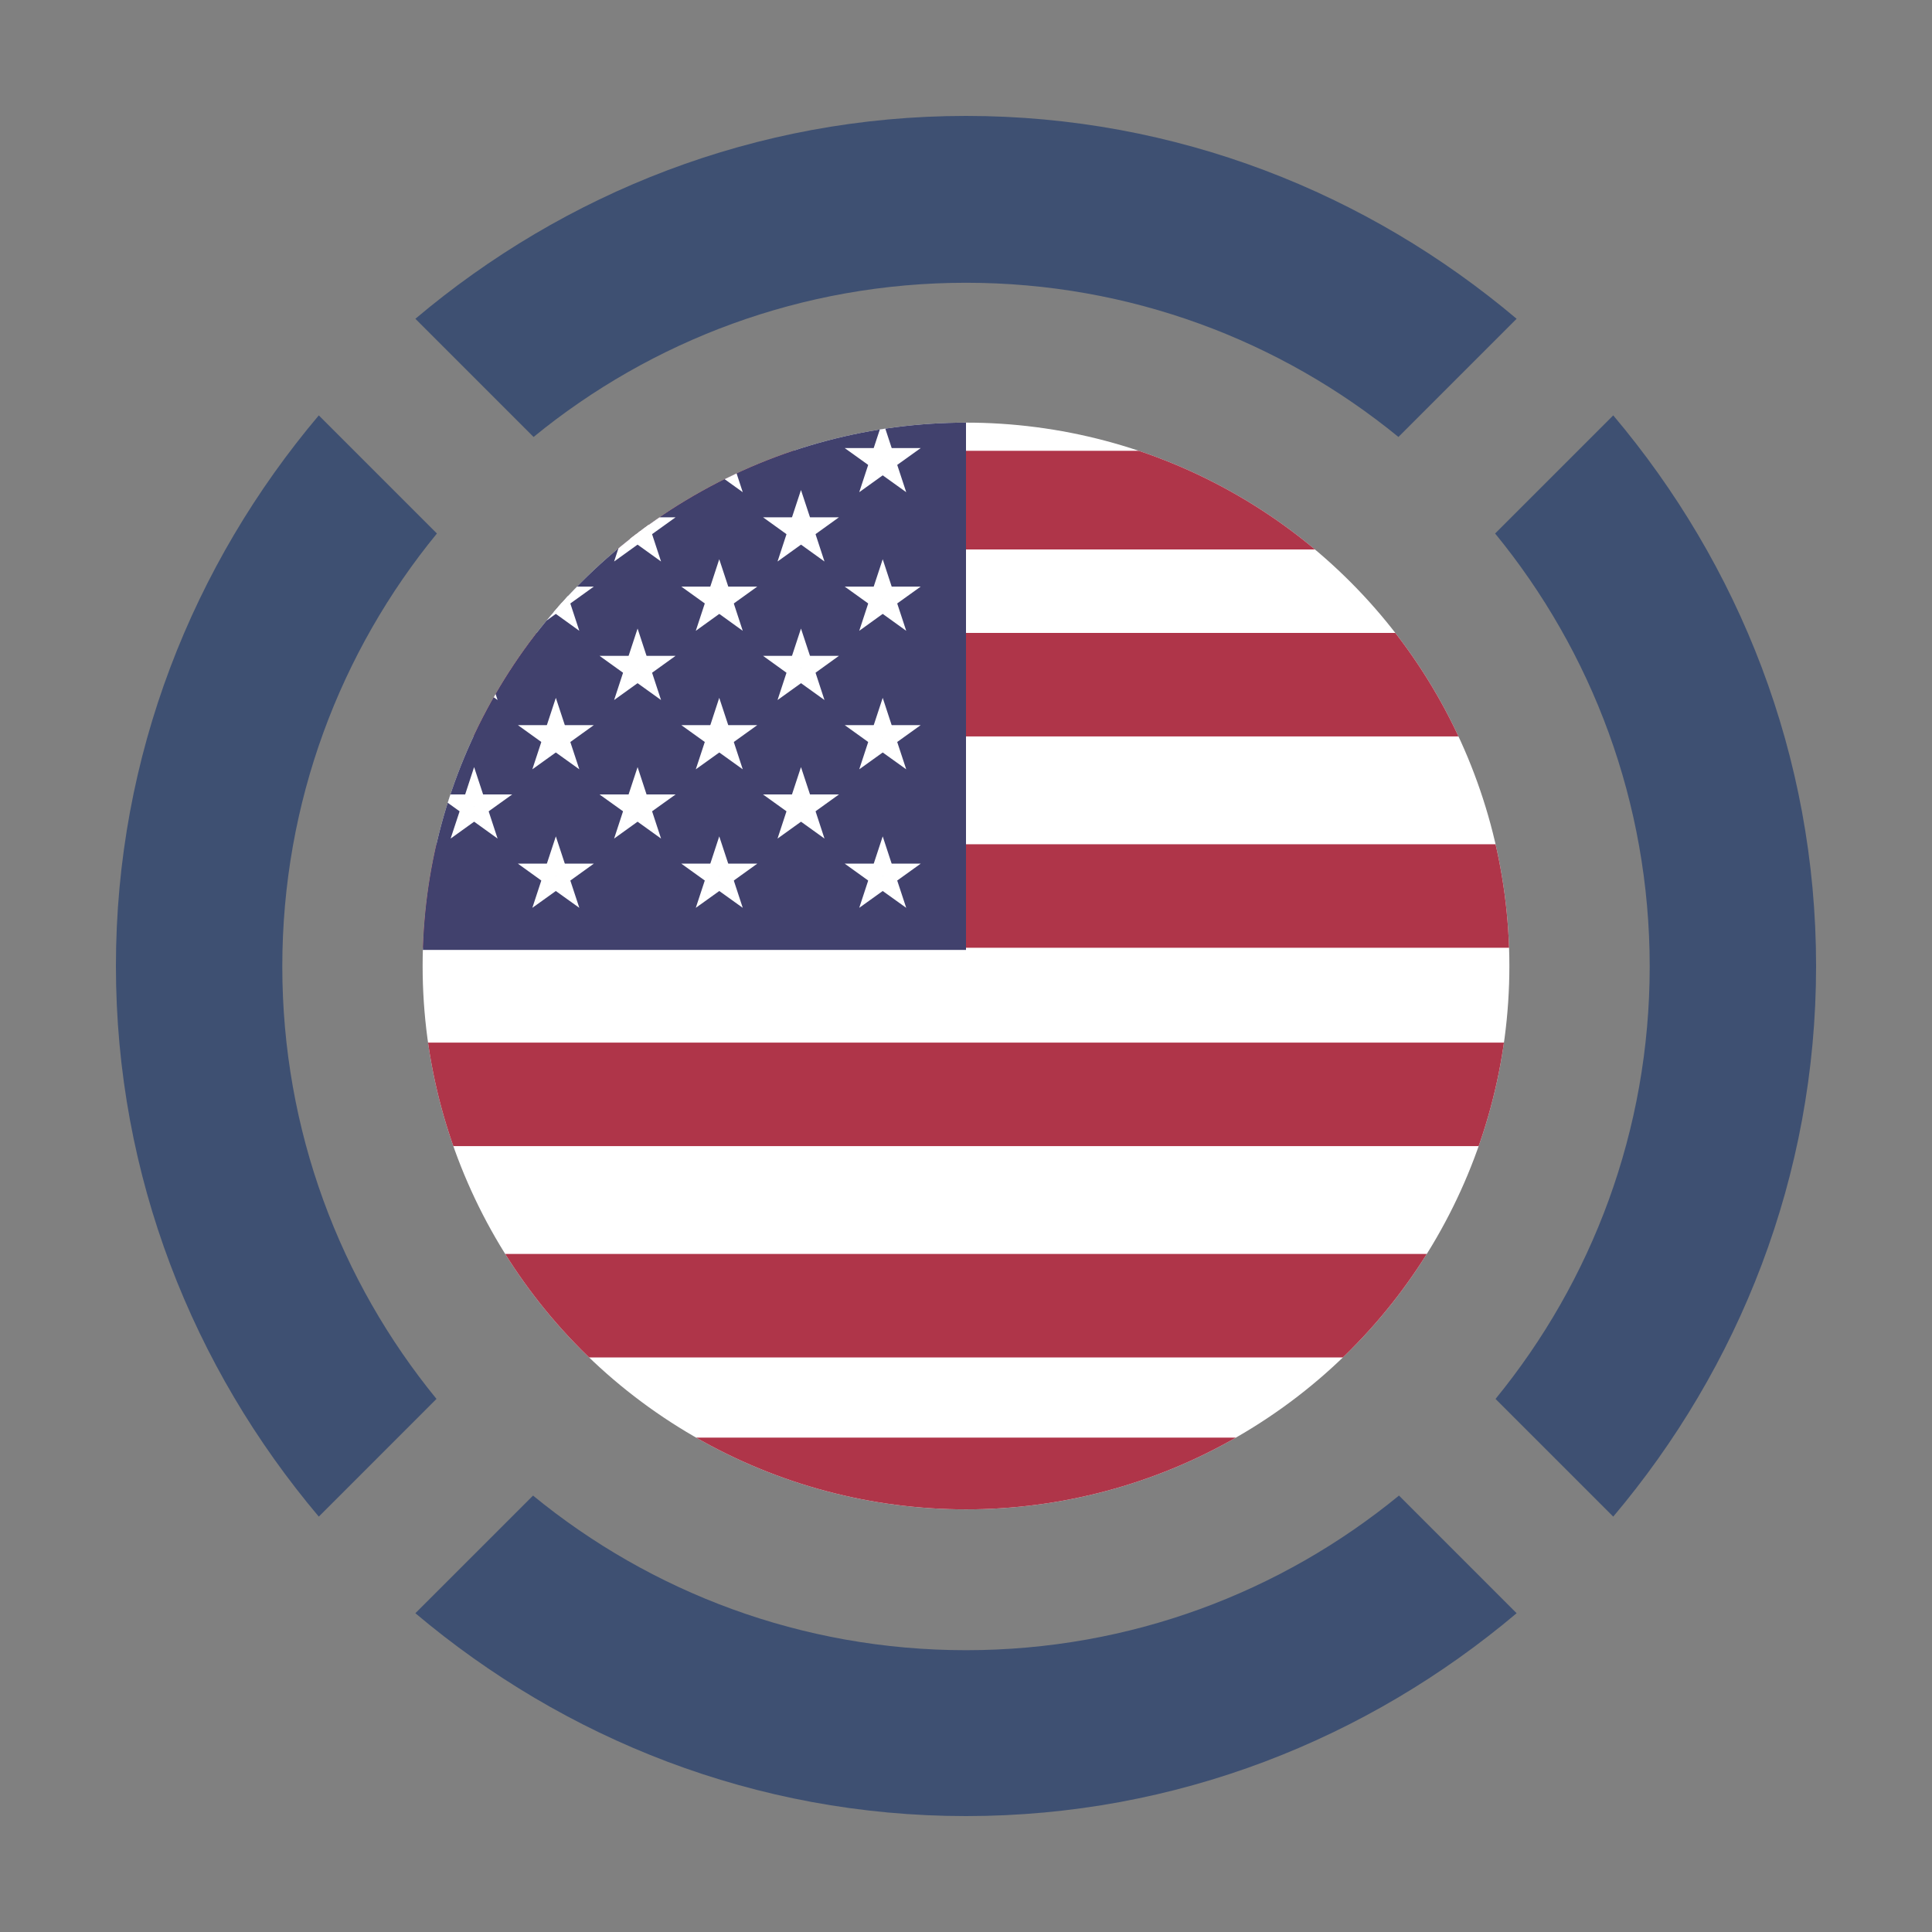 <?xml version="1.0" encoding="UTF-8"?>
<!DOCTYPE svg PUBLIC "-//W3C//DTD SVG 1.1//EN" "http://www.w3.org/Graphics/SVG/1.1/DTD/svg11.dtd">
<svg xmlns="http://www.w3.org/2000/svg" xmlns:xlink="http://www.w3.org/1999/xlink" version="1.1" id="Layer_1" x="0px" y="0px" width="128px" height="128px" viewBox="0 0 128 128" style="enable-background:new 0 0 128 128;" xml:space="preserve">
<rect x="0" y="0" width="128" height="128" fill="#808080" stroke="none"/>
<g id="guide">
</g>
<g>
	<defs>
		<circle id="SVGID_1_" cx="64" cy="64" r="36"/>
	</defs>
	<clipPath id="SVGID_2_">
		<use xlink:href="#SVGID_1_" style="overflow:visible;"/>
	</clipPath>
	<g style="clip-path:url(#SVGID_2_);">
		<rect x="-1.247" y="16.79" style="fill:#FFFFFF;" width="163.287" height="84.991"/>
		<rect x="-1.247" y="16.79" style="fill:#AF3549;" width="163.287" height="6.538"/>
		<rect x="-1.247" y="29.866" style="fill:#AF3549;" width="163.287" height="6.538"/>
		<rect x="-1.247" y="41.934" style="fill:#AF3549;" width="163.287" height="6.857"/>
		<rect x="-1.247" y="55.934" style="fill:#AF3549;" width="163.287" height="6.857"/>
		<rect x="-1.247" y="69.076" style="fill:#AF3549;" width="163.287" height="6.857"/>
		<rect x="-1.247" y="83.076" style="fill:#AF3549;" width="163.287" height="6.857"/>
		<rect x="-1.247" y="95.244" style="fill:#AF3549;" width="163.287" height="6.537"/>
		<rect x="-1.209" y="16.219" style="fill:#41416D;" width="65.209" height="46.715"/>
		<polygon style="fill:#FFFFFF;" points="5.035,21.813 2.785,23.43 3.643,20.813   "/>
		<polygon style="fill:#FFFFFF;" points="4.074,22.124 1.821,20.5 4.604,20.5   "/>
		<polygon style="fill:#FFFFFF;" points="3.48,21.312 4.342,18.695 5.199,21.312   "/>
		<polygon style="fill:#FFFFFF;" points="4.074,20.5 6.856,20.5 4.604,22.124   "/>
		<polygon style="fill:#FFFFFF;" points="5.035,20.813 5.897,23.43 3.643,21.813   "/>
		<polygon style="fill:#FFFFFF;" points="15.866,21.813 13.612,23.43 14.475,20.813   "/>
		<polygon style="fill:#FFFFFF;" points="14.901,22.124 12.652,20.5 15.436,20.5   "/>
		<polygon style="fill:#FFFFFF;" points="14.312,21.312 15.168,18.695 16.03,21.312   "/>
		<polygon style="fill:#FFFFFF;" points="14.901,20.5 17.684,20.5 15.436,22.124   "/>
		<polygon style="fill:#FFFFFF;" points="15.866,20.813 16.724,23.43 14.475,21.813   "/>
		<polygon style="fill:#FFFFFF;" points="26.692,21.813 24.44,23.43 25.301,20.813   "/>
		<polygon style="fill:#FFFFFF;" points="25.732,22.124 23.479,20.5 26.263,20.5   "/>
		<polygon style="fill:#FFFFFF;" points="25.138,21.312 25.999,18.695 26.856,21.312   "/>
		<polygon style="fill:#FFFFFF;" points="25.732,20.5 28.517,20.5 26.263,22.124   "/>
		<polygon style="fill:#FFFFFF;" points="26.692,20.813 27.556,23.43 25.301,21.813   "/>
		<polygon style="fill:#FFFFFF;" points="37.52,21.813 35.269,23.43 36.128,20.813   "/>
		<polygon style="fill:#FFFFFF;" points="36.559,22.124 34.311,20.5 37.093,20.5   "/>
		<polygon style="fill:#FFFFFF;" points="35.964,21.312 36.826,18.695 37.688,21.312   "/>
		<polygon style="fill:#FFFFFF;" points="36.559,20.5 39.343,20.5 37.093,22.124   "/>
		<polygon style="fill:#FFFFFF;" points="37.52,20.813 38.381,23.43 36.128,21.813   "/>
		<polygon style="fill:#FFFFFF;" points="48.351,21.813 46.098,23.43 46.959,20.813   "/>
		<polygon style="fill:#FFFFFF;" points="47.391,22.124 45.138,20.5 47.92,20.5   "/>
		<polygon style="fill:#FFFFFF;" points="46.794,21.312 47.652,18.695 48.515,21.312   "/>
		<polygon style="fill:#FFFFFF;" points="47.391,20.5 50.172,20.5 47.92,22.124   "/>
		<polygon style="fill:#FFFFFF;" points="48.351,20.813 49.209,23.43 46.959,21.813   "/>
		<polygon style="fill:#FFFFFF;" points="59.177,21.813 56.927,23.43 57.786,20.813   "/>
		<polygon style="fill:#FFFFFF;" points="58.216,22.124 55.964,20.5 58.745,20.5   "/>
		<polygon style="fill:#FFFFFF;" points="57.62,21.312 58.482,18.695 59.341,21.312   "/>
		<polygon style="fill:#FFFFFF;" points="58.216,20.5 61,20.5 58.745,22.124   "/>
		<polygon style="fill:#FFFFFF;" points="59.177,20.813 60.039,23.43 57.786,21.813   "/>
		<polygon style="fill:#FFFFFF;" points="10.451,26.403 8.198,28.022 9.06,25.401   "/>
		<polygon style="fill:#FFFFFF;" points="9.489,26.709 7.236,25.093 10.02,25.093   "/>
		<polygon style="fill:#FFFFFF;" points="8.895,25.903 9.752,23.287 10.614,25.903   "/>
		<polygon style="fill:#FFFFFF;" points="9.489,25.093 12.274,25.093 10.02,26.709   "/>
		<polygon style="fill:#FFFFFF;" points="10.451,25.401 11.313,28.022 9.06,26.403   "/>
		<polygon style="fill:#FFFFFF;" points="21.277,26.403 19.027,28.022 19.886,25.401   "/>
		<polygon style="fill:#FFFFFF;" points="20.316,26.709 18.063,25.093 20.852,25.093   "/>
		<polygon style="fill:#FFFFFF;" points="19.723,25.903 20.584,23.287 21.441,25.903   "/>
		<polygon style="fill:#FFFFFF;" points="20.316,25.093 23.101,25.093 20.852,26.709   "/>
		<polygon style="fill:#FFFFFF;" points="21.277,25.401 22.14,28.022 19.886,26.403   "/>
		<polygon style="fill:#FFFFFF;" points="32.108,26.403 29.855,28.022 30.718,25.401   "/>
		<polygon style="fill:#FFFFFF;" points="31.144,26.709 28.895,25.093 31.679,25.093   "/>
		<polygon style="fill:#FFFFFF;" points="30.555,25.903 31.411,23.287 32.272,25.903   "/>
		<polygon style="fill:#FFFFFF;" points="31.144,25.093 33.932,25.093 31.679,26.709   "/>
		<polygon style="fill:#FFFFFF;" points="32.108,25.401 32.966,28.022 30.718,26.403   "/>
		<polygon style="fill:#FFFFFF;" points="42.936,26.403 40.687,28.022 41.544,25.401   "/>
		<polygon style="fill:#FFFFFF;" points="41.976,26.709 39.72,25.093 42.505,25.093   "/>
		<polygon style="fill:#FFFFFF;" points="41.38,25.903 42.242,23.287 43.1,25.903   "/>
		<polygon style="fill:#FFFFFF;" points="41.976,25.093 44.759,25.093 42.505,26.709   "/>
		<polygon style="fill:#FFFFFF;" points="42.936,25.401 43.796,28.022 41.544,26.403   "/>
		<polygon style="fill:#FFFFFF;" points="53.767,26.403 51.514,28.022 52.373,25.401   "/>
		<polygon style="fill:#FFFFFF;" points="52.801,26.709 50.553,25.093 53.334,25.093   "/>
		<polygon style="fill:#FFFFFF;" points="52.205,25.903 53.067,23.287 53.931,25.903   "/>
		<polygon style="fill:#FFFFFF;" points="52.801,25.093 55.582,25.093 53.334,26.709   "/>
		<polygon style="fill:#FFFFFF;" points="53.767,25.401 54.624,28.022 52.373,26.403   "/>
		<polygon style="fill:#FFFFFF;" points="5.035,30.993 2.785,32.609 3.643,29.991   "/>
		<polygon style="fill:#FFFFFF;" points="4.074,31.301 1.821,29.686 4.604,29.686   "/>
		<polygon style="fill:#FFFFFF;" points="3.48,30.491 4.342,27.873 5.199,30.491   "/>
		<polygon style="fill:#FFFFFF;" points="4.074,29.686 6.856,29.686 4.604,31.301   "/>
		<polygon style="fill:#FFFFFF;" points="5.035,29.991 5.897,32.609 3.643,30.993   "/>
		<polygon style="fill:#FFFFFF;" points="15.866,30.993 13.612,32.609 14.475,29.991   "/>
		<polygon style="fill:#FFFFFF;" points="14.901,31.301 12.652,29.686 15.436,29.686   "/>
		<polygon style="fill:#FFFFFF;" points="14.312,30.491 15.168,27.873 16.03,30.491   "/>
		<polygon style="fill:#FFFFFF;" points="14.901,29.686 17.684,29.686 15.436,31.301   "/>
		<polygon style="fill:#FFFFFF;" points="15.866,29.991 16.724,32.609 14.475,30.993   "/>
		<polygon style="fill:#FFFFFF;" points="26.692,30.993 24.44,32.609 25.301,29.991   "/>
		<polygon style="fill:#FFFFFF;" points="25.732,31.301 23.479,29.686 26.263,29.686   "/>
		<polygon style="fill:#FFFFFF;" points="25.138,30.491 25.999,27.873 26.856,30.491   "/>
		<polygon style="fill:#FFFFFF;" points="25.732,29.686 28.517,29.686 26.263,31.301   "/>
		<polygon style="fill:#FFFFFF;" points="26.692,29.991 27.556,32.609 25.301,30.993   "/>
		<polygon style="fill:#FFFFFF;" points="37.52,30.993 35.269,32.609 36.128,29.991   "/>
		<polygon style="fill:#FFFFFF;" points="36.559,31.301 34.311,29.686 37.093,29.686   "/>
		<polygon style="fill:#FFFFFF;" points="35.964,30.491 36.826,27.873 37.688,30.491   "/>
		<polygon style="fill:#FFFFFF;" points="36.559,29.686 39.343,29.686 37.093,31.301   "/>
		<polygon style="fill:#FFFFFF;" points="37.52,29.991 38.381,32.609 36.128,30.993   "/>
		<polygon style="fill:#FFFFFF;" points="48.351,30.993 46.098,32.609 46.959,29.991   "/>
		<polygon style="fill:#FFFFFF;" points="47.391,31.301 45.138,29.686 47.92,29.686   "/>
		<polygon style="fill:#FFFFFF;" points="46.794,30.491 47.652,27.873 48.515,30.491   "/>
		<polygon style="fill:#FFFFFF;" points="47.391,29.686 50.172,29.686 47.92,31.301   "/>
		<polygon style="fill:#FFFFFF;" points="48.351,29.991 49.209,32.609 46.959,30.993   "/>
		<polygon style="fill:#FFFFFF;" points="59.177,30.993 56.927,32.609 57.786,29.991   "/>
		<polygon style="fill:#FFFFFF;" points="58.216,31.301 55.964,29.686 58.745,29.686   "/>
		<polygon style="fill:#FFFFFF;" points="57.62,30.491 58.482,27.873 59.341,30.491   "/>
		<polygon style="fill:#FFFFFF;" points="58.216,29.686 61,29.686 58.745,31.301   "/>
		<polygon style="fill:#FFFFFF;" points="59.177,29.991 60.039,32.609 57.786,30.993   "/>
		<polygon style="fill:#FFFFFF;" points="10.451,35.582 8.198,37.201 9.06,34.582   "/>
		<polygon style="fill:#FFFFFF;" points="9.489,35.889 7.236,34.272 10.02,34.272   "/>
		<polygon style="fill:#FFFFFF;" points="8.895,35.08 9.752,32.465 10.614,35.08   "/>
		<polygon style="fill:#FFFFFF;" points="9.489,34.272 12.274,34.272 10.02,35.889   "/>
		<polygon style="fill:#FFFFFF;" points="10.451,34.582 11.313,37.201 9.06,35.582   "/>
		<polygon style="fill:#FFFFFF;" points="21.277,35.582 19.027,37.201 19.886,34.582   "/>
		<polygon style="fill:#FFFFFF;" points="20.316,35.889 18.063,34.272 20.852,34.272   "/>
		<polygon style="fill:#FFFFFF;" points="19.723,35.08 20.584,32.465 21.441,35.08   "/>
		<polygon style="fill:#FFFFFF;" points="20.316,34.272 23.101,34.272 20.852,35.889   "/>
		<polygon style="fill:#FFFFFF;" points="21.277,34.582 22.14,37.201 19.886,35.582   "/>
		<polygon style="fill:#FFFFFF;" points="32.108,35.582 29.855,37.201 30.718,34.582   "/>
		<polygon style="fill:#FFFFFF;" points="31.144,35.889 28.895,34.272 31.679,34.272   "/>
		<polygon style="fill:#FFFFFF;" points="30.555,35.08 31.411,32.465 32.272,35.08   "/>
		<polygon style="fill:#FFFFFF;" points="31.144,34.272 33.932,34.272 31.679,35.889   "/>
		<polygon style="fill:#FFFFFF;" points="32.108,34.582 32.966,37.201 30.718,35.582   "/>
		<polygon style="fill:#FFFFFF;" points="42.936,35.582 40.687,37.201 41.544,34.582   "/>
		<polygon style="fill:#FFFFFF;" points="41.976,35.889 39.72,34.272 42.505,34.272   "/>
		<polygon style="fill:#FFFFFF;" points="41.38,35.08 42.242,32.465 43.1,35.08   "/>
		<polygon style="fill:#FFFFFF;" points="41.976,34.272 44.759,34.272 42.505,35.889   "/>
		<polygon style="fill:#FFFFFF;" points="42.936,34.582 43.796,37.201 41.544,35.582   "/>
		<polygon style="fill:#FFFFFF;" points="53.767,35.582 51.514,37.201 52.373,34.582   "/>
		<polygon style="fill:#FFFFFF;" points="52.801,35.889 50.553,34.272 53.334,34.272   "/>
		<polygon style="fill:#FFFFFF;" points="52.205,35.08 53.067,32.465 53.931,35.08   "/>
		<polygon style="fill:#FFFFFF;" points="52.801,34.272 55.582,34.272 53.334,35.889   "/>
		<polygon style="fill:#FFFFFF;" points="53.767,34.582 54.624,37.201 52.373,35.582   "/>
		<polygon style="fill:#FFFFFF;" points="5.035,40.17 2.785,41.793 3.643,39.174   "/>
		<polygon style="fill:#FFFFFF;" points="4.074,40.48 1.821,38.863 4.604,38.863   "/>
		<polygon style="fill:#FFFFFF;" points="3.48,39.67 4.342,37.051 5.199,39.67   "/>
		<polygon style="fill:#FFFFFF;" points="4.074,38.863 6.856,38.863 4.604,40.48   "/>
		<polygon style="fill:#FFFFFF;" points="5.035,39.174 5.897,41.793 3.643,40.17   "/>
		<polygon style="fill:#FFFFFF;" points="15.866,40.17 13.612,41.793 14.475,39.174   "/>
		<polygon style="fill:#FFFFFF;" points="14.901,40.48 12.652,38.863 15.436,38.863   "/>
		<polygon style="fill:#FFFFFF;" points="14.312,39.67 15.168,37.051 16.03,39.67   "/>
		<polygon style="fill:#FFFFFF;" points="14.901,38.863 17.684,38.863 15.436,40.48   "/>
		<polygon style="fill:#FFFFFF;" points="15.866,39.174 16.724,41.793 14.475,40.17   "/>
		<polygon style="fill:#FFFFFF;" points="26.692,40.17 24.44,41.793 25.301,39.174   "/>
		<polygon style="fill:#FFFFFF;" points="25.732,40.48 23.479,38.863 26.263,38.863   "/>
		<polygon style="fill:#FFFFFF;" points="25.138,39.67 25.999,37.051 26.856,39.67   "/>
		<polygon style="fill:#FFFFFF;" points="25.732,38.863 28.517,38.863 26.263,40.48   "/>
		<polygon style="fill:#FFFFFF;" points="26.692,39.174 27.556,41.793 25.301,40.17   "/>
		<polygon style="fill:#FFFFFF;" points="37.52,40.17 35.269,41.793 36.128,39.174   "/>
		<polygon style="fill:#FFFFFF;" points="36.559,40.48 34.311,38.863 37.093,38.863   "/>
		<polygon style="fill:#FFFFFF;" points="35.964,39.67 36.826,37.051 37.688,39.67   "/>
		<polygon style="fill:#FFFFFF;" points="36.559,38.863 39.343,38.863 37.093,40.48   "/>
		<polygon style="fill:#FFFFFF;" points="37.52,39.174 38.381,41.793 36.128,40.17   "/>
		<polygon style="fill:#FFFFFF;" points="48.351,40.17 46.098,41.793 46.959,39.174   "/>
		<polygon style="fill:#FFFFFF;" points="47.391,40.48 45.138,38.863 47.92,38.863   "/>
		<polygon style="fill:#FFFFFF;" points="46.794,39.67 47.652,37.051 48.515,39.67   "/>
		<polygon style="fill:#FFFFFF;" points="47.391,38.863 50.172,38.863 47.92,40.48   "/>
		<polygon style="fill:#FFFFFF;" points="48.351,39.174 49.209,41.793 46.959,40.17   "/>
		<polygon style="fill:#FFFFFF;" points="59.177,40.17 56.927,41.793 57.786,39.174   "/>
		<polygon style="fill:#FFFFFF;" points="58.216,40.48 55.964,38.863 58.745,38.863   "/>
		<polygon style="fill:#FFFFFF;" points="57.62,39.67 58.482,37.051 59.341,39.67   "/>
		<polygon style="fill:#FFFFFF;" points="58.216,38.863 61,38.863 58.745,40.48   "/>
		<polygon style="fill:#FFFFFF;" points="59.177,39.174 60.039,41.793 57.786,40.17   "/>
		<polygon style="fill:#FFFFFF;" points="10.451,44.762 8.198,46.379 9.06,43.762   "/>
		<polygon style="fill:#FFFFFF;" points="9.489,45.072 7.236,43.451 10.02,43.451   "/>
		<polygon style="fill:#FFFFFF;" points="8.895,44.262 9.752,41.643 10.614,44.262   "/>
		<polygon style="fill:#FFFFFF;" points="9.489,43.451 12.274,43.451 10.02,45.072   "/>
		<polygon style="fill:#FFFFFF;" points="10.451,43.762 11.313,46.379 9.06,44.762   "/>
		<polygon style="fill:#FFFFFF;" points="21.277,44.762 19.027,46.379 19.886,43.762   "/>
		<polygon style="fill:#FFFFFF;" points="20.316,45.072 18.063,43.451 20.852,43.451   "/>
		<polygon style="fill:#FFFFFF;" points="19.723,44.262 20.584,41.643 21.441,44.262   "/>
		<polygon style="fill:#FFFFFF;" points="20.316,43.451 23.101,43.451 20.852,45.072   "/>
		<polygon style="fill:#FFFFFF;" points="21.277,43.762 22.14,46.379 19.886,44.762   "/>
		<polygon style="fill:#FFFFFF;" points="32.108,44.762 29.855,46.379 30.718,43.762   "/>
		<polygon style="fill:#FFFFFF;" points="31.144,45.072 28.895,43.451 31.679,43.451   "/>
		<polygon style="fill:#FFFFFF;" points="30.555,44.262 31.411,41.643 32.272,44.262   "/>
		<polygon style="fill:#FFFFFF;" points="31.144,43.451 33.932,43.451 31.679,45.072   "/>
		<polygon style="fill:#FFFFFF;" points="32.108,43.762 32.966,46.379 30.718,44.762   "/>
		<polygon style="fill:#FFFFFF;" points="42.936,44.762 40.687,46.379 41.544,43.762   "/>
		<polygon style="fill:#FFFFFF;" points="41.976,45.072 39.72,43.451 42.505,43.451   "/>
		<polygon style="fill:#FFFFFF;" points="41.38,44.262 42.242,41.643 43.1,44.262   "/>
		<polygon style="fill:#FFFFFF;" points="41.976,43.451 44.759,43.451 42.505,45.072   "/>
		<polygon style="fill:#FFFFFF;" points="42.936,43.762 43.796,46.379 41.544,44.762   "/>
		<polygon style="fill:#FFFFFF;" points="53.767,44.762 51.514,46.379 52.373,43.762   "/>
		<polygon style="fill:#FFFFFF;" points="52.801,45.072 50.553,43.451 53.334,43.451   "/>
		<polygon style="fill:#FFFFFF;" points="52.205,44.262 53.067,41.643 53.931,44.262   "/>
		<polygon style="fill:#FFFFFF;" points="52.801,43.451 55.582,43.451 53.334,45.072   "/>
		<polygon style="fill:#FFFFFF;" points="53.767,43.762 54.624,46.379 52.373,44.762   "/>
		<polygon style="fill:#FFFFFF;" points="5.035,49.354 2.785,50.969 3.643,48.354   "/>
		<polygon style="fill:#FFFFFF;" points="4.074,49.658 1.821,48.041 4.604,48.041   "/>
		<polygon style="fill:#FFFFFF;" points="3.48,48.854 4.342,46.234 5.199,48.854   "/>
		<polygon style="fill:#FFFFFF;" points="4.074,48.041 6.856,48.041 4.604,49.658   "/>
		<polygon style="fill:#FFFFFF;" points="5.035,48.354 5.897,50.969 3.643,49.354   "/>
		<polygon style="fill:#FFFFFF;" points="15.866,49.354 13.612,50.969 14.475,48.354   "/>
		<polygon style="fill:#FFFFFF;" points="14.901,49.658 12.652,48.041 15.436,48.041   "/>
		<polygon style="fill:#FFFFFF;" points="14.312,48.854 15.168,46.234 16.03,48.854   "/>
		<polygon style="fill:#FFFFFF;" points="14.901,48.041 17.684,48.041 15.436,49.658   "/>
		<polygon style="fill:#FFFFFF;" points="15.866,48.354 16.724,50.969 14.475,49.354   "/>
		<polygon style="fill:#FFFFFF;" points="26.692,49.354 24.44,50.969 25.301,48.354   "/>
		<polygon style="fill:#FFFFFF;" points="25.732,49.658 23.479,48.041 26.263,48.041   "/>
		<polygon style="fill:#FFFFFF;" points="25.138,48.854 25.999,46.234 26.856,48.854   "/>
		<polygon style="fill:#FFFFFF;" points="25.732,48.041 28.517,48.041 26.263,49.658   "/>
		<polygon style="fill:#FFFFFF;" points="26.692,48.354 27.556,50.969 25.301,49.354   "/>
		<polygon style="fill:#FFFFFF;" points="37.52,49.354 35.269,50.969 36.128,48.354   "/>
		<polygon style="fill:#FFFFFF;" points="36.559,49.658 34.311,48.041 37.093,48.041   "/>
		<polygon style="fill:#FFFFFF;" points="35.964,48.854 36.826,46.234 37.688,48.854   "/>
		<polygon style="fill:#FFFFFF;" points="36.559,48.041 39.343,48.041 37.093,49.658   "/>
		<polygon style="fill:#FFFFFF;" points="37.52,48.354 38.381,50.969 36.128,49.354   "/>
		<polygon style="fill:#FFFFFF;" points="48.351,49.354 46.098,50.969 46.959,48.354   "/>
		<polygon style="fill:#FFFFFF;" points="47.391,49.658 45.138,48.041 47.92,48.041   "/>
		<polygon style="fill:#FFFFFF;" points="46.794,48.854 47.652,46.234 48.515,48.854   "/>
		<polygon style="fill:#FFFFFF;" points="47.391,48.041 50.172,48.041 47.92,49.658   "/>
		<polygon style="fill:#FFFFFF;" points="48.351,48.354 49.209,50.969 46.959,49.354   "/>
		<polygon style="fill:#FFFFFF;" points="59.177,49.354 56.927,50.969 57.786,48.354   "/>
		<polygon style="fill:#FFFFFF;" points="58.216,49.658 55.964,48.041 58.745,48.041   "/>
		<polygon style="fill:#FFFFFF;" points="57.62,48.854 58.482,46.234 59.341,48.854   "/>
		<polygon style="fill:#FFFFFF;" points="58.216,48.041 61,48.041 58.745,49.658   "/>
		<polygon style="fill:#FFFFFF;" points="59.177,48.354 60.039,50.969 57.786,49.354   "/>
		<polygon style="fill:#FFFFFF;" points="10.451,53.939 8.198,55.557 9.06,52.939   "/>
		<polygon style="fill:#FFFFFF;" points="9.489,54.25 7.236,52.635 10.02,52.635   "/>
		<polygon style="fill:#FFFFFF;" points="8.895,53.439 9.752,50.822 10.614,53.439   "/>
		<polygon style="fill:#FFFFFF;" points="9.489,52.635 12.274,52.635 10.02,54.25   "/>
		<polygon style="fill:#FFFFFF;" points="10.451,52.939 11.313,55.557 9.06,53.939   "/>
		<polygon style="fill:#FFFFFF;" points="21.277,53.939 19.027,55.557 19.886,52.939   "/>
		<polygon style="fill:#FFFFFF;" points="20.316,54.25 18.063,52.635 20.852,52.635   "/>
		<polygon style="fill:#FFFFFF;" points="19.723,53.439 20.584,50.822 21.441,53.439   "/>
		<polygon style="fill:#FFFFFF;" points="20.316,52.635 23.101,52.635 20.852,54.25   "/>
		<polygon style="fill:#FFFFFF;" points="21.277,52.939 22.14,55.557 19.886,53.939   "/>
		<polygon style="fill:#FFFFFF;" points="32.108,53.939 29.855,55.557 30.718,52.939   "/>
		<polygon style="fill:#FFFFFF;" points="31.144,54.25 28.895,52.635 31.679,52.635   "/>
		<polygon style="fill:#FFFFFF;" points="30.555,53.439 31.411,50.822 32.272,53.439   "/>
		<polygon style="fill:#FFFFFF;" points="31.144,52.635 33.932,52.635 31.679,54.25   "/>
		<polygon style="fill:#FFFFFF;" points="32.108,52.939 32.966,55.557 30.718,53.939   "/>
		<polygon style="fill:#FFFFFF;" points="42.936,53.939 40.687,55.557 41.544,52.939   "/>
		<polygon style="fill:#FFFFFF;" points="41.976,54.25 39.72,52.635 42.505,52.635   "/>
		<polygon style="fill:#FFFFFF;" points="41.38,53.439 42.242,50.822 43.1,53.439   "/>
		<polygon style="fill:#FFFFFF;" points="41.976,52.635 44.759,52.635 42.505,54.25   "/>
		<polygon style="fill:#FFFFFF;" points="42.936,52.939 43.796,55.557 41.544,53.939   "/>
		<polygon style="fill:#FFFFFF;" points="53.767,53.939 51.514,55.557 52.373,52.939   "/>
		<polygon style="fill:#FFFFFF;" points="52.801,54.25 50.553,52.635 53.334,52.635   "/>
		<polygon style="fill:#FFFFFF;" points="52.205,53.439 53.067,50.822 53.931,53.439   "/>
		<polygon style="fill:#FFFFFF;" points="52.801,52.635 55.582,52.635 53.334,54.25   "/>
		<polygon style="fill:#FFFFFF;" points="53.767,52.939 54.624,55.557 52.373,53.939   "/>
		<polygon style="fill:#FFFFFF;" points="5.035,58.533 2.785,60.146 3.643,57.531   "/>
		<polygon style="fill:#FFFFFF;" points="4.074,58.838 1.821,57.219 4.604,57.219   "/>
		<polygon style="fill:#FFFFFF;" points="3.48,58.031 4.342,55.412 5.199,58.031   "/>
		<polygon style="fill:#FFFFFF;" points="4.074,57.219 6.856,57.219 4.604,58.838   "/>
		<polygon style="fill:#FFFFFF;" points="5.035,57.531 5.897,60.146 3.643,58.533   "/>
		<polygon style="fill:#FFFFFF;" points="15.866,58.533 13.612,60.146 14.475,57.531   "/>
		<polygon style="fill:#FFFFFF;" points="14.901,58.838 12.652,57.219 15.436,57.219   "/>
		<polygon style="fill:#FFFFFF;" points="14.312,58.031 15.168,55.412 16.03,58.031   "/>
		<polygon style="fill:#FFFFFF;" points="14.901,57.219 17.684,57.219 15.436,58.838   "/>
		<polygon style="fill:#FFFFFF;" points="15.866,57.531 16.724,60.146 14.475,58.533   "/>
		<polygon style="fill:#FFFFFF;" points="26.692,58.533 24.44,60.146 25.301,57.531   "/>
		<polygon style="fill:#FFFFFF;" points="25.732,58.838 23.479,57.219 26.263,57.219   "/>
		<polygon style="fill:#FFFFFF;" points="25.138,58.031 25.999,55.412 26.856,58.031   "/>
		<polygon style="fill:#FFFFFF;" points="25.732,57.219 28.517,57.219 26.263,58.838   "/>
		<polygon style="fill:#FFFFFF;" points="26.692,57.531 27.556,60.146 25.301,58.533   "/>
		<polygon style="fill:#FFFFFF;" points="37.52,58.533 35.269,60.146 36.128,57.531   "/>
		<polygon style="fill:#FFFFFF;" points="36.559,58.838 34.311,57.219 37.093,57.219   "/>
		<polygon style="fill:#FFFFFF;" points="35.964,58.031 36.826,55.412 37.688,58.031   "/>
		<polygon style="fill:#FFFFFF;" points="36.559,57.219 39.343,57.219 37.093,58.838   "/>
		<polygon style="fill:#FFFFFF;" points="37.52,57.531 38.381,60.146 36.128,58.533   "/>
		<polygon style="fill:#FFFFFF;" points="48.351,58.533 46.098,60.146 46.959,57.531   "/>
		<polygon style="fill:#FFFFFF;" points="47.391,58.838 45.138,57.219 47.92,57.219   "/>
		<polygon style="fill:#FFFFFF;" points="46.794,58.031 47.652,55.412 48.515,58.031   "/>
		<polygon style="fill:#FFFFFF;" points="47.391,57.219 50.172,57.219 47.92,58.838   "/>
		<polygon style="fill:#FFFFFF;" points="48.351,57.531 49.209,60.146 46.959,58.533   "/>
		<polygon style="fill:#FFFFFF;" points="59.177,58.533 56.927,60.146 57.786,57.531   "/>
		<polygon style="fill:#FFFFFF;" points="58.216,58.838 55.964,57.219 58.745,57.219   "/>
		<polygon style="fill:#FFFFFF;" points="57.62,58.031 58.482,55.412 59.341,58.031   "/>
		<polygon style="fill:#FFFFFF;" points="58.216,57.219 61,57.219 58.745,58.838   "/>
		<polygon style="fill:#FFFFFF;" points="59.177,57.531 60.039,60.146 57.786,58.533   "/>
	</g>
</g>
<g>
	<path style="fill:#3E5072;" d="M64,18.734c10.871,0,20.844,3.833,28.65,10.216l7.83-7.83C90.625,12.8,77.953,7.68,64,7.68   c-13.951,0-26.623,5.12-36.48,13.44l7.83,7.83C43.156,22.567,53.129,18.734,64,18.734z"/>
	<path style="fill:#3E5072;" d="M28.924,92.688c-6.387-7.808-10.221-17.783-10.221-28.656c0-10.889,3.844-20.877,10.246-28.689   c0,0.001-0.002,0.002-0.002,0.003l-7.826-7.826C12.8,37.376,7.68,50.048,7.68,64s5.12,26.624,13.441,36.48l7.797-7.798   C28.92,92.685,28.922,92.687,28.924,92.688z"/>
	<path style="fill:#3E5072;" d="M106.881,27.52l-7.826,7.826c-0.002-0.001-0.002-0.002-0.002-0.003   c6.4,7.813,10.244,17.801,10.244,28.689c0,10.873-3.834,20.849-10.219,28.656c0.002-0.002,0.002-0.004,0.004-0.006l7.799,7.798   c8.32-9.856,13.439-22.528,13.439-36.48S115.201,37.376,106.881,27.52z"/>
	<path style="fill:#3E5072;" d="M92.689,99.083C84.879,105.485,74.889,109.33,64,109.33s-20.877-3.845-28.689-10.247   c0.002,0.001,0.002,0.002,0.004,0.003l-7.795,7.794c9.857,8.32,22.529,13.44,36.48,13.44c13.953,0,26.625-5.12,36.48-13.44   l-7.793-7.794C92.688,99.085,92.689,99.084,92.689,99.083z"/>
</g>

	</svg>
